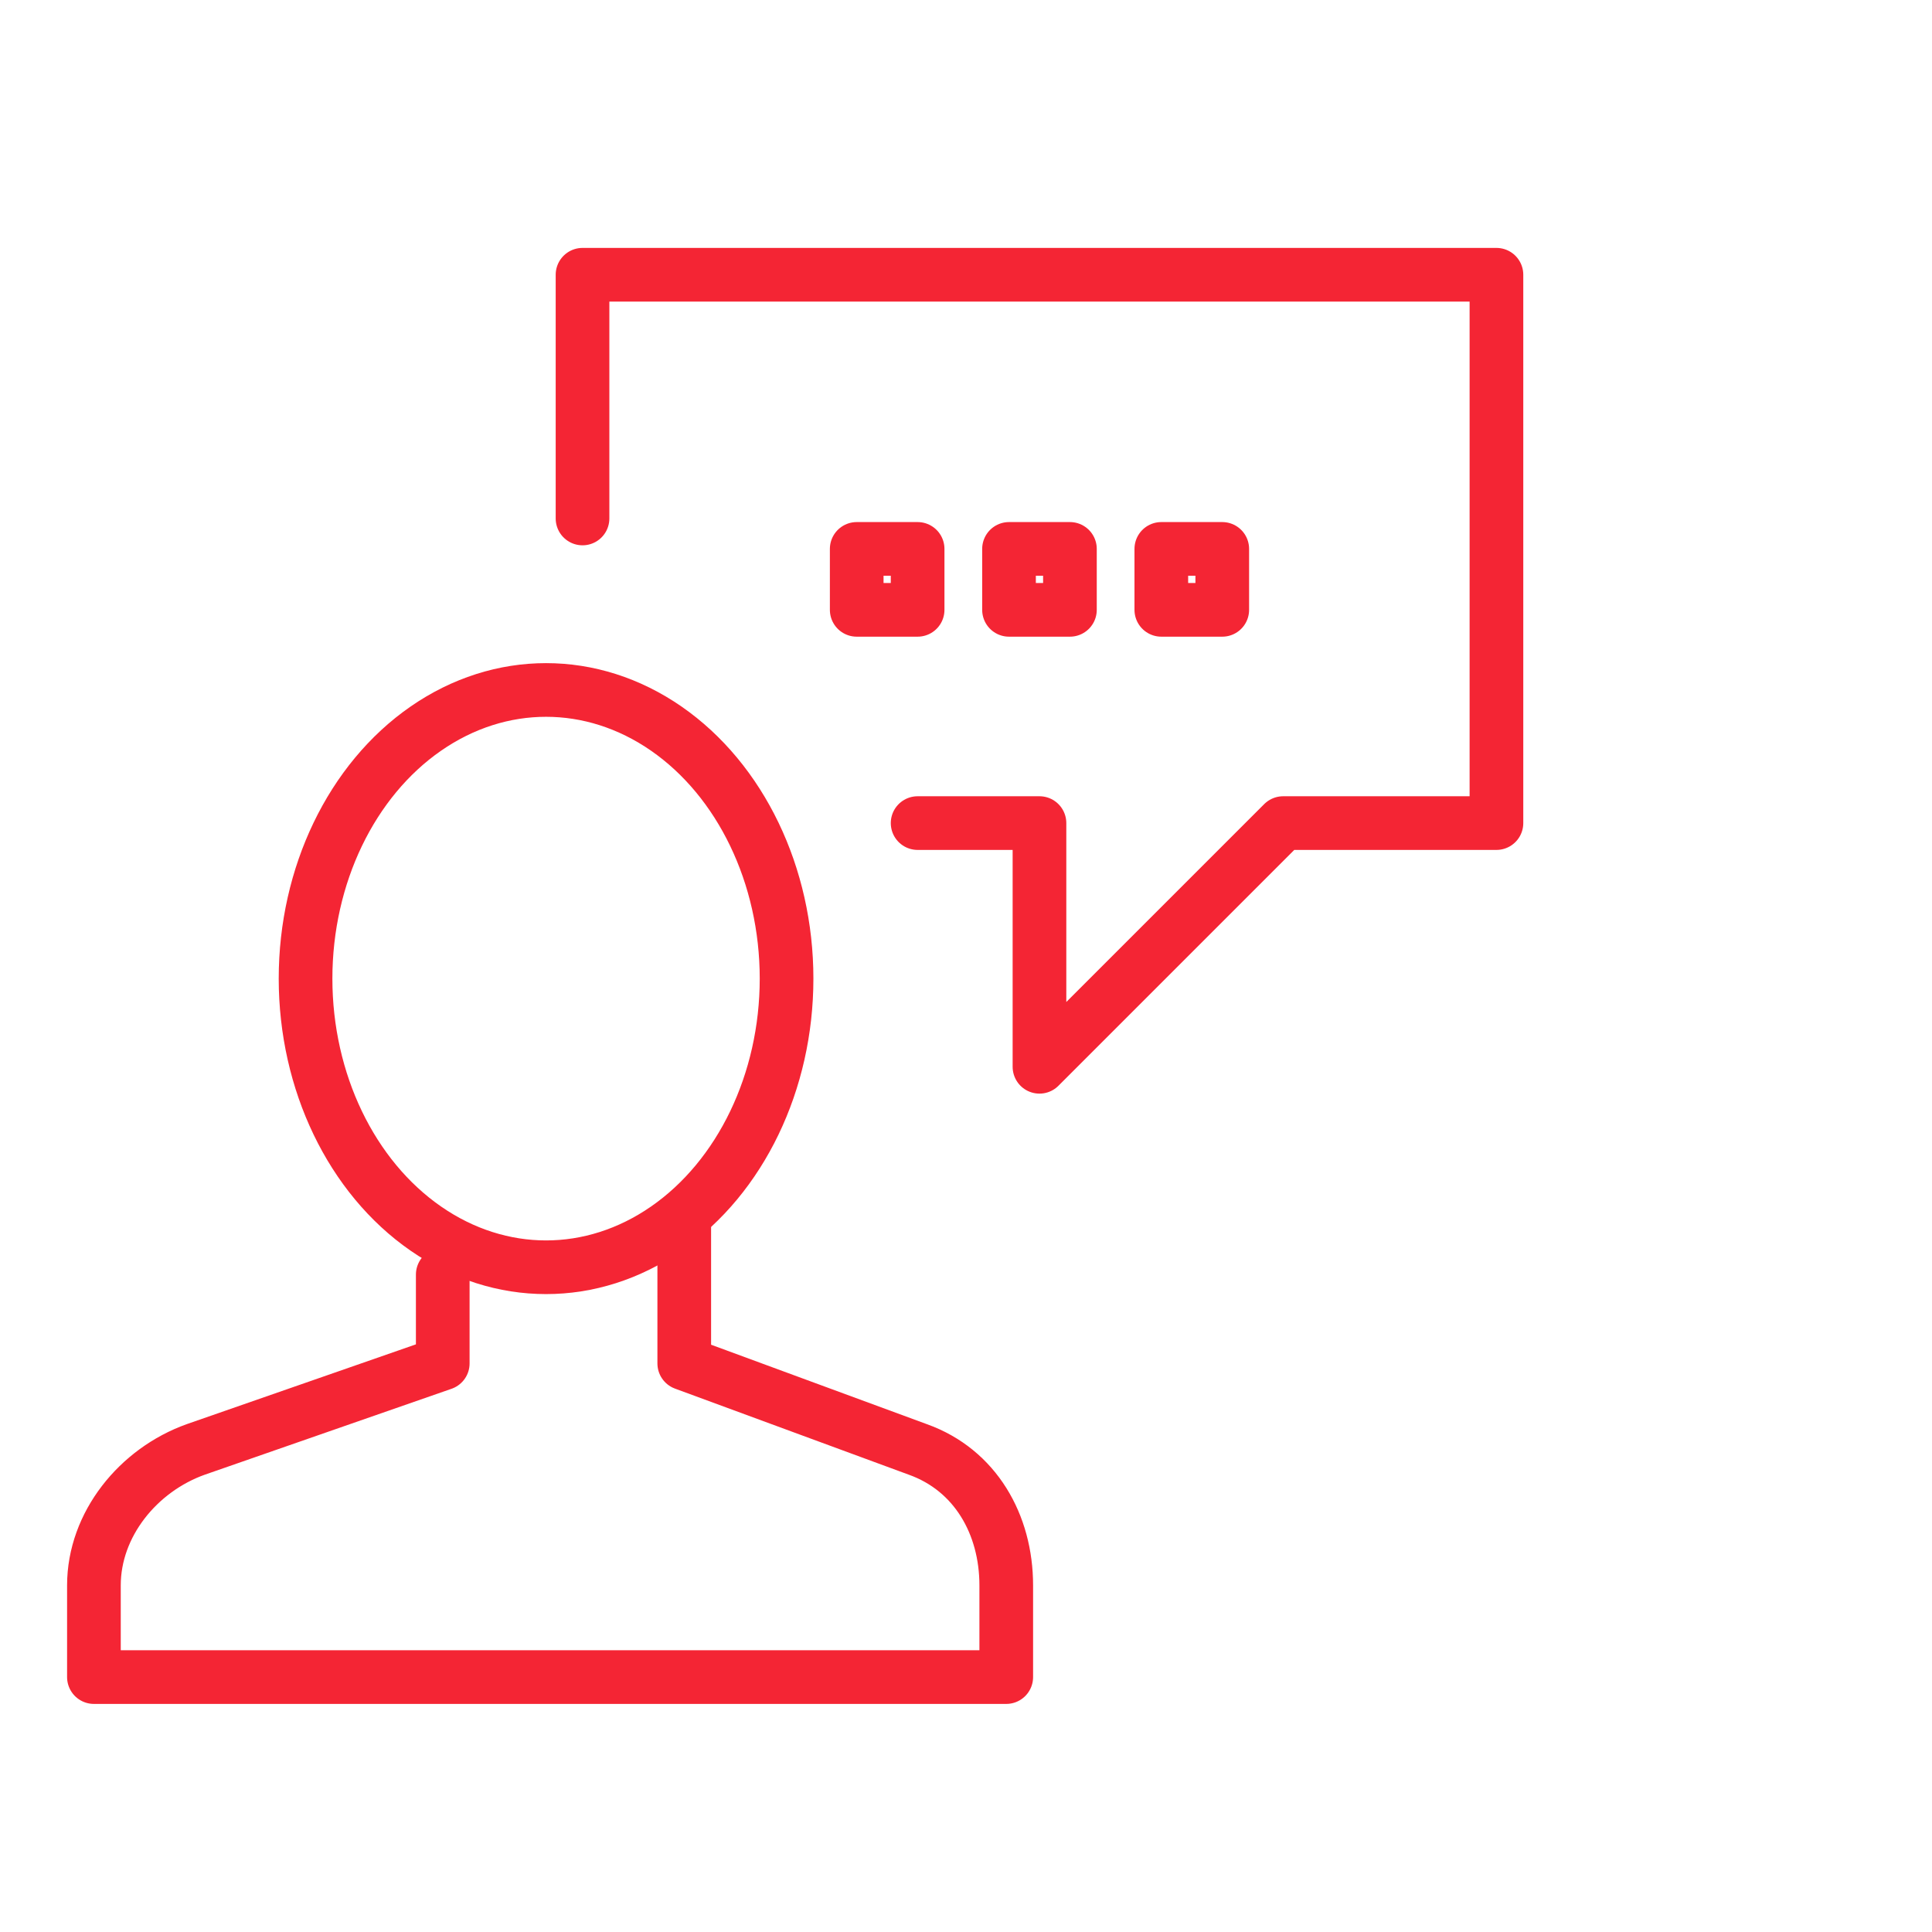 <?xml version="1.0" encoding="utf-8"?>
<!-- Generator: Adobe Illustrator 16.0.3, SVG Export Plug-In . SVG Version: 6.00 Build 0)  -->
<!DOCTYPE svg PUBLIC "-//W3C//DTD SVG 1.1//EN" "http://www.w3.org/Graphics/SVG/1.1/DTD/svg11.dtd">
<svg version="1.1" id="Layer_1" xmlns="http://www.w3.org/2000/svg" xmlns:xlink="http://www.w3.org/1999/xlink" x="0px" y="0px"
	 width="72px" height="72px" viewBox="0 0 72 72" enable-background="new 0 0 72 72" xml:space="preserve">
<g>
	
		<polyline fill="none" stroke="#F42534" stroke-width="2" stroke-linecap="round" stroke-linejoin="round" stroke-miterlimit="10" points="
		34.197,30.674 38.738,30.674 38.738,39.756 47.82,30.674 55.768,30.674 55.768,10.239 21.709,10.239 21.709,19.322 	"/>
	<path fill="none" stroke="#F42534" stroke-width="2" stroke-linecap="round" stroke-linejoin="round" stroke-miterlimit="10" d="
		M16.5,47.5v3.311l-9.205,3.205C5.153,54.781,3.5,56.809,3.5,59.082V62.5h34v-3.418c0-2.273-1.153-4.301-3.295-5.066L25.5,50.811
		V45.5"/>
	
		<ellipse fill="none" stroke="#F42534" stroke-width="2" stroke-linecap="round" stroke-linejoin="round" stroke-miterlimit="10" cx="20.35" cy="36.47" rx="8.963" ry="10.757"/>
	
		<polygon fill="none" stroke="#F42534" stroke-width="2" stroke-linecap="round" stroke-linejoin="round" stroke-miterlimit="10" points="
		45.55,20.456 43.279,20.456 43.279,22.727 45.55,22.727 45.55,20.456 	"/>
	
		<polygon fill="none" stroke="#F42534" stroke-width="2" stroke-linecap="round" stroke-linejoin="round" stroke-miterlimit="10" points="
		39.873,20.456 37.603,20.456 37.603,22.727 39.873,22.727 39.873,20.456 	"/>
	
		<polygon fill="none" stroke="#F42534" stroke-width="2" stroke-linecap="round" stroke-linejoin="round" stroke-miterlimit="10" points="
		34.197,20.456 31.927,20.456 31.927,22.727 34.197,22.727 34.197,20.456 	"/>
</g>
</svg>
